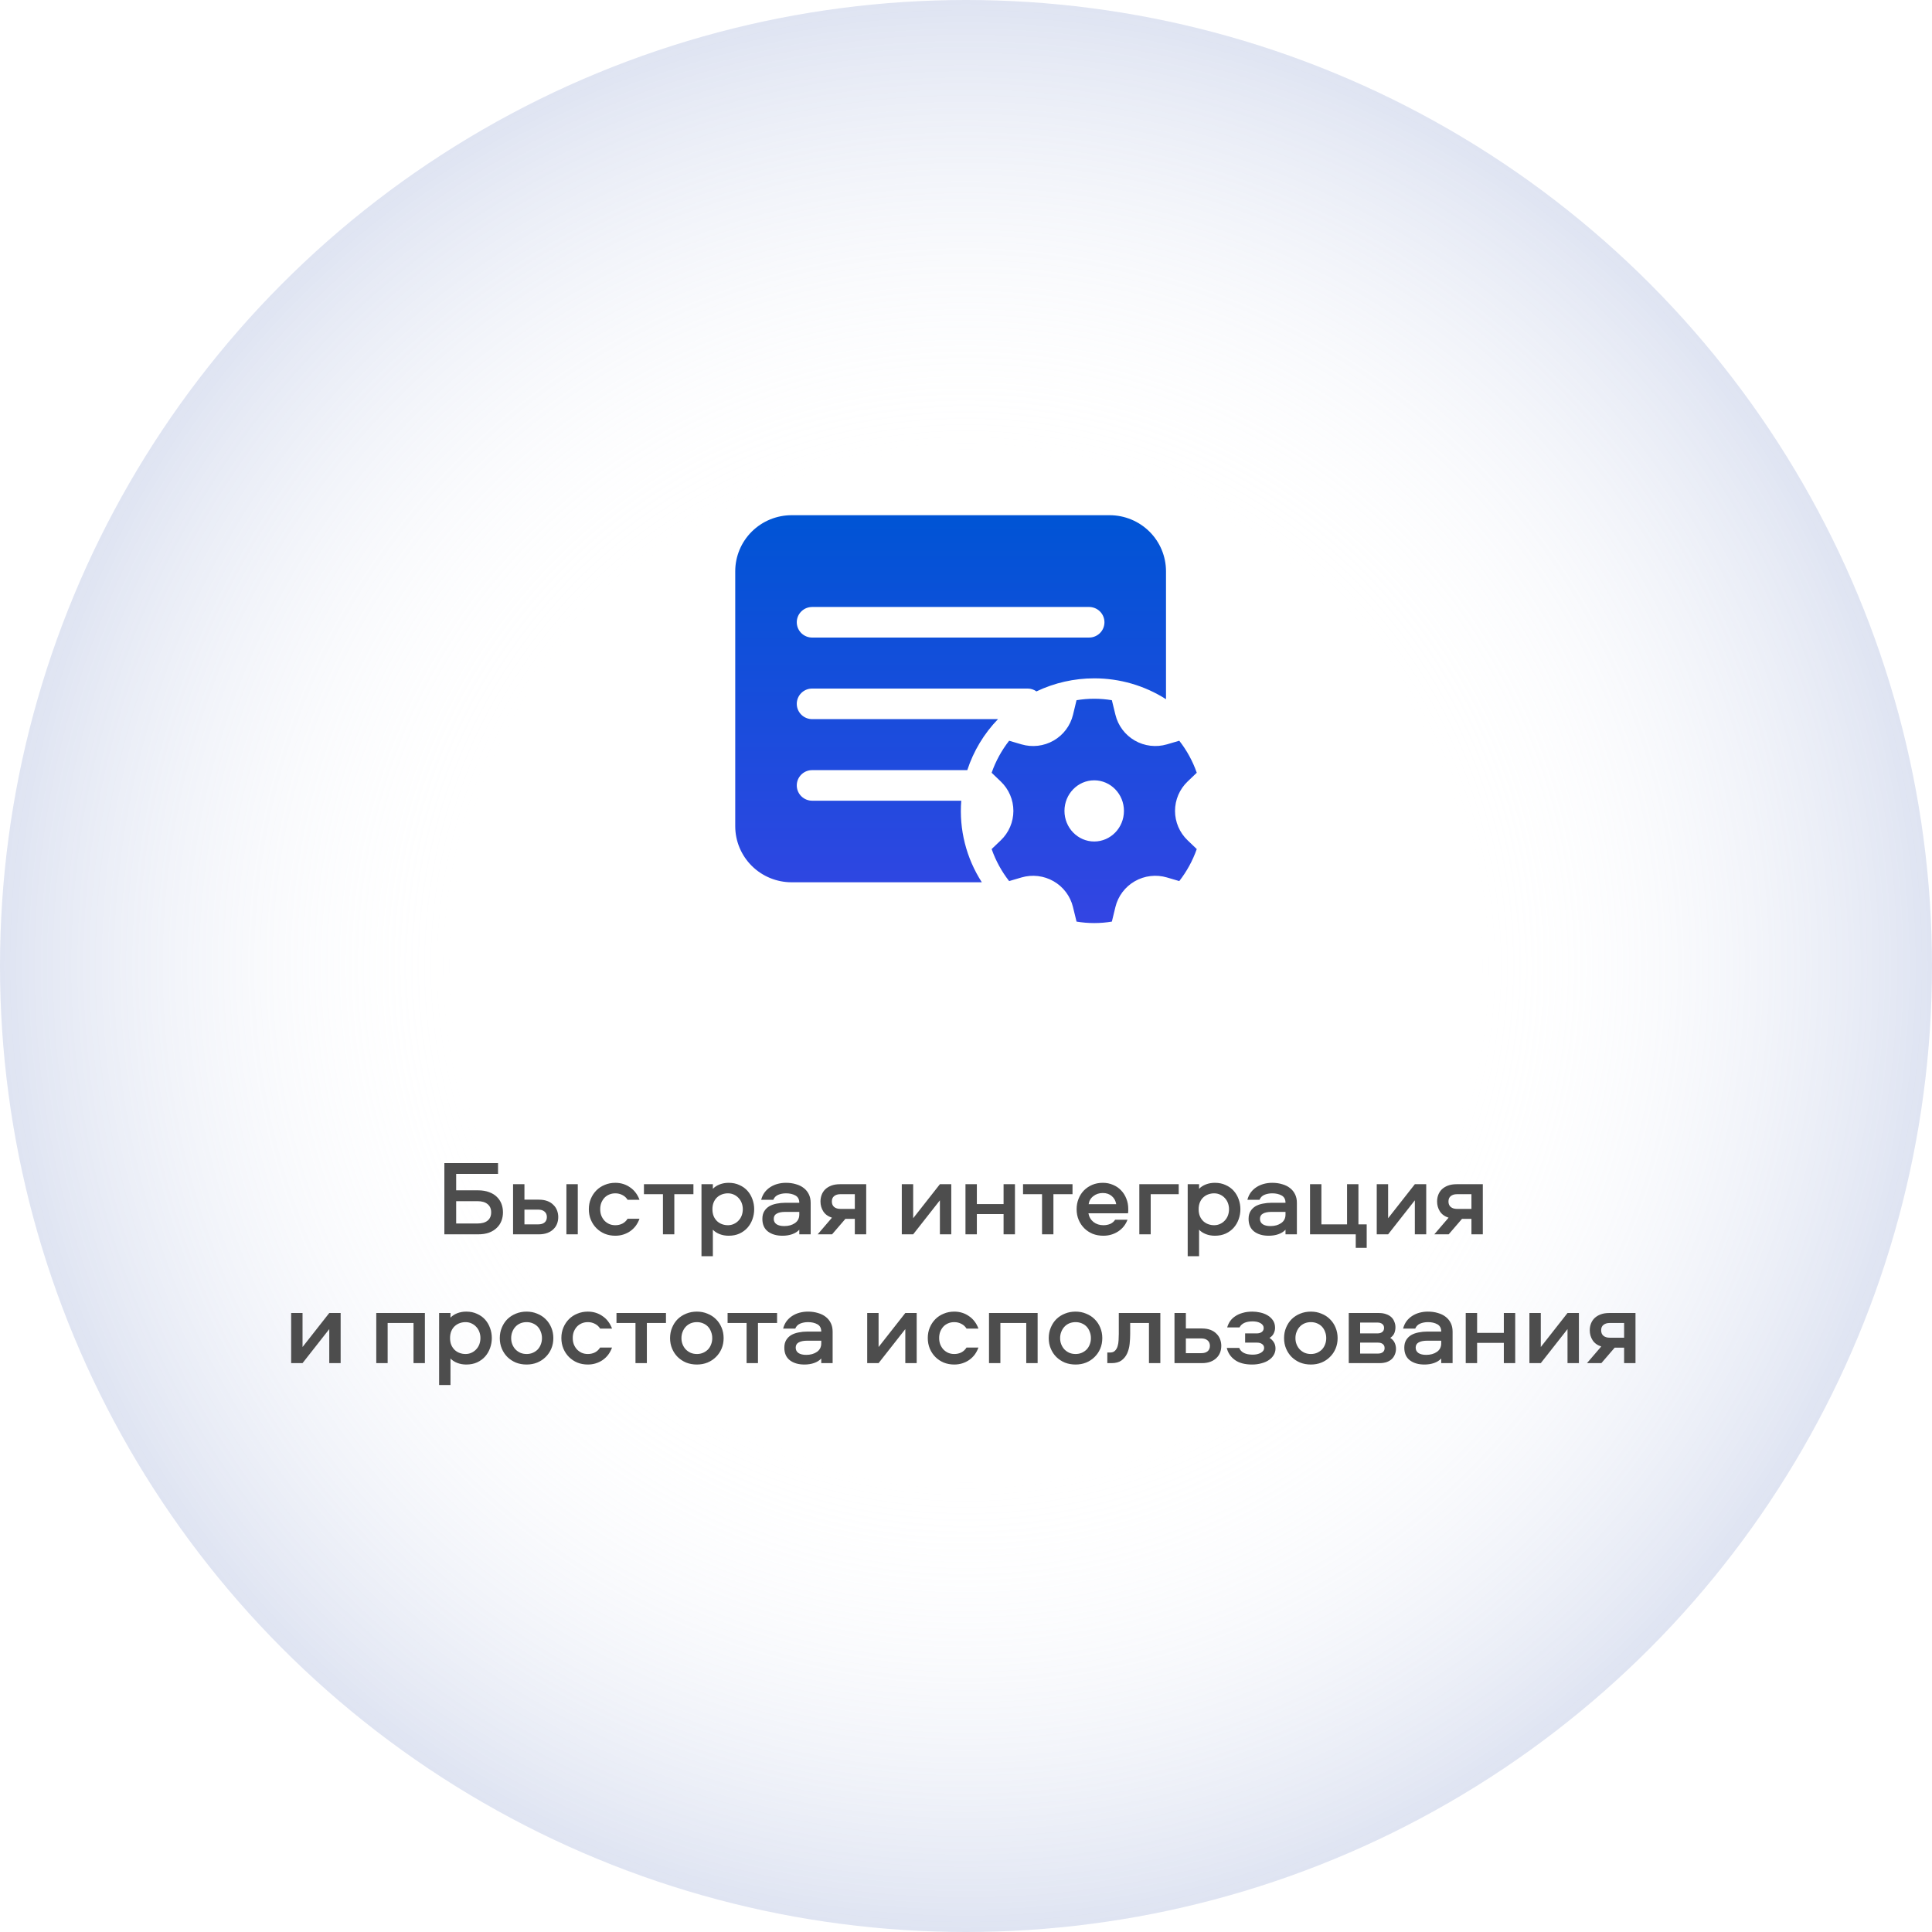 <?xml version="1.0" encoding="UTF-8"?> <svg xmlns="http://www.w3.org/2000/svg" width="360" height="360" viewBox="0 0 360 360" fill="none"><circle cx="180" cy="180" r="180" fill="url(#paint0_radial_1399_258)" fill-opacity="0.3"></circle><path d="M93.721 225.9C93.721 226.46 93.628 226.987 93.441 227.48C93.255 227.973 92.968 228.407 92.581 228.78C92.208 229.153 91.728 229.453 91.141 229.68C90.555 229.893 89.861 230 89.061 230H82.801V216.72H92.801V218.74H85.001V221.8H89.061C89.861 221.8 90.555 221.913 91.141 222.14C91.728 222.353 92.208 222.647 92.581 223.02C92.968 223.393 93.255 223.827 93.441 224.32C93.628 224.813 93.721 225.34 93.721 225.9ZM91.521 225.9C91.521 225.233 91.295 224.72 90.841 224.36C90.401 224 89.781 223.82 88.981 223.82H85.001V227.98H88.981C89.781 227.98 90.401 227.807 90.841 227.46C91.295 227.1 91.521 226.58 91.521 225.9ZM107.662 220.66V230H105.542V220.66H107.662ZM100.382 223.54C101.009 223.54 101.549 223.627 102.002 223.8C102.455 223.973 102.829 224.213 103.122 224.52C103.429 224.813 103.655 225.16 103.802 225.56C103.949 225.947 104.022 226.353 104.022 226.78C104.022 227.22 103.949 227.633 103.802 228.02C103.655 228.407 103.429 228.747 103.122 229.04C102.829 229.333 102.455 229.567 102.002 229.74C101.549 229.913 101.009 230 100.382 230H95.602V220.66H97.722V223.54H100.382ZM100.322 228.14C100.802 228.14 101.182 228.027 101.462 227.8C101.755 227.56 101.902 227.22 101.902 226.78C101.902 226.34 101.755 226 101.462 225.76C101.182 225.52 100.802 225.4 100.322 225.4H97.722V228.14H100.322ZM116.94 223.56C116.7 223.173 116.38 222.88 115.98 222.68C115.58 222.467 115.14 222.36 114.66 222.36C114.246 222.36 113.866 222.433 113.52 222.58C113.173 222.727 112.873 222.933 112.62 223.2C112.38 223.467 112.186 223.78 112.04 224.14C111.906 224.5 111.84 224.893 111.84 225.32C111.84 225.747 111.906 226.14 112.04 226.5C112.186 226.86 112.38 227.173 112.62 227.44C112.873 227.707 113.173 227.92 113.52 228.08C113.866 228.227 114.246 228.3 114.66 228.3C115.14 228.3 115.58 228.2 115.98 228C116.38 227.787 116.7 227.487 116.94 227.1H119.16C118.986 227.58 118.753 228.02 118.46 228.42C118.166 228.807 117.82 229.14 117.42 229.42C117.033 229.687 116.606 229.893 116.14 230.04C115.673 230.187 115.18 230.26 114.66 230.26C113.953 230.26 113.3 230.14 112.7 229.9C112.1 229.647 111.58 229.3 111.14 228.86C110.7 228.42 110.353 227.9 110.1 227.3C109.846 226.687 109.72 226.027 109.72 225.32C109.72 224.613 109.846 223.96 110.1 223.36C110.353 222.76 110.7 222.24 111.14 221.8C111.58 221.36 112.1 221.02 112.7 220.78C113.3 220.527 113.953 220.4 114.66 220.4C115.18 220.4 115.673 220.473 116.14 220.62C116.606 220.767 117.033 220.98 117.42 221.26C117.82 221.527 118.166 221.86 118.46 222.26C118.753 222.647 118.986 223.08 119.16 223.56H116.94ZM119.99 220.66H129.21V222.52H125.65V230H123.53V222.52H119.99V220.66ZM130.711 234.08V220.66H132.831V221.52C133.164 221.173 133.584 220.9 134.091 220.7C134.611 220.5 135.171 220.4 135.771 220.4C136.531 220.4 137.204 220.54 137.791 220.82C138.391 221.087 138.891 221.447 139.291 221.9C139.691 222.353 139.997 222.88 140.211 223.48C140.424 224.067 140.531 224.68 140.531 225.32C140.531 225.96 140.424 226.58 140.211 227.18C139.997 227.78 139.691 228.307 139.291 228.76C138.891 229.213 138.391 229.58 137.791 229.86C137.204 230.127 136.531 230.26 135.771 230.26C135.171 230.26 134.611 230.16 134.091 229.96C133.584 229.76 133.164 229.487 132.831 229.14V234.08H130.711ZM132.751 225.32C132.751 225.827 132.831 226.267 132.991 226.64C133.151 227 133.364 227.307 133.631 227.56C133.911 227.813 134.224 228 134.571 228.12C134.917 228.24 135.271 228.3 135.631 228.3C136.044 228.3 136.417 228.22 136.751 228.06C137.097 227.9 137.391 227.687 137.631 227.42C137.884 227.153 138.077 226.84 138.211 226.48C138.344 226.107 138.411 225.72 138.411 225.32C138.411 224.92 138.344 224.54 138.211 224.18C138.077 223.82 137.884 223.507 137.631 223.24C137.391 222.973 137.097 222.76 136.751 222.6C136.417 222.44 136.044 222.36 135.631 222.36C135.271 222.36 134.917 222.42 134.571 222.54C134.224 222.66 133.911 222.847 133.631 223.1C133.364 223.34 133.151 223.647 132.991 224.02C132.831 224.393 132.751 224.827 132.751 225.32ZM146.456 220.4C147.136 220.4 147.756 220.487 148.316 220.66C148.889 220.82 149.376 221.06 149.776 221.38C150.176 221.687 150.489 222.073 150.716 222.54C150.942 222.993 151.056 223.52 151.056 224.12V230H148.936V229.14C148.589 229.513 148.142 229.793 147.596 229.98C147.062 230.167 146.462 230.26 145.796 230.26C144.676 230.26 143.769 229.993 143.076 229.46C142.396 228.927 142.056 228.147 142.056 227.12C142.056 226.547 142.176 226.067 142.416 225.68C142.656 225.293 142.969 224.987 143.356 224.76C143.756 224.533 144.209 224.373 144.716 224.28C145.236 224.173 145.769 224.12 146.316 224.12H148.936C148.936 223.48 148.696 223.027 148.216 222.76C147.736 222.493 147.156 222.36 146.476 222.36C145.929 222.36 145.436 222.453 144.996 222.64C144.569 222.827 144.269 223.133 144.096 223.56H141.836C141.969 223.04 142.182 222.58 142.476 222.18C142.782 221.78 143.136 221.453 143.536 221.2C143.949 220.933 144.402 220.733 144.896 220.6C145.402 220.467 145.922 220.4 146.456 220.4ZM148.936 225.82H146.296C145.629 225.82 145.109 225.927 144.736 226.14C144.362 226.34 144.176 226.667 144.176 227.12C144.176 227.547 144.349 227.88 144.696 228.12C145.042 228.347 145.522 228.46 146.136 228.46C146.936 228.46 147.602 228.273 148.136 227.9C148.669 227.527 148.936 227 148.936 226.32V225.82ZM157.524 227.12L155.044 230H152.364L155.024 226.9C154.291 226.66 153.751 226.267 153.404 225.72C153.058 225.173 152.884 224.56 152.884 223.88C152.884 223.44 152.958 223.027 153.104 222.64C153.251 222.253 153.471 221.913 153.764 221.62C154.071 221.327 154.451 221.093 154.904 220.92C155.358 220.747 155.898 220.66 156.524 220.66H161.404V230H159.284V227.12H157.524ZM156.584 222.52C156.104 222.52 155.718 222.64 155.424 222.88C155.144 223.107 155.004 223.44 155.004 223.88C155.004 224.32 155.144 224.66 155.424 224.9C155.718 225.14 156.104 225.26 156.584 225.26H159.284V222.52H156.584ZM168.036 230V220.66H170.156V227L175.136 220.66H177.256V230H175.136V223.66L170.156 230H168.036ZM189.122 220.66V230H187.002V226.22H182.022V230H179.902V220.66H182.022V224.36H187.002V220.66H189.122ZM190.628 220.66H199.848V222.52H196.288V230H194.168V222.52H190.628V220.66ZM205.592 228.3C206.059 228.3 206.485 228.22 206.872 228.06C207.259 227.887 207.565 227.627 207.792 227.28H210.092C209.745 228.2 209.165 228.927 208.352 229.46C207.539 229.993 206.619 230.26 205.592 230.26C204.872 230.26 204.205 230.14 203.592 229.9C202.992 229.647 202.472 229.3 202.032 228.86C201.592 228.42 201.245 227.9 200.992 227.3C200.739 226.7 200.612 226.04 200.612 225.32C200.612 224.627 200.732 223.98 200.972 223.38C201.212 222.78 201.545 222.26 201.972 221.82C202.412 221.38 202.925 221.033 203.512 220.78C204.112 220.527 204.772 220.4 205.492 220.4C206.185 220.4 206.819 220.527 207.392 220.78C207.979 221.02 208.479 221.36 208.892 221.8C209.319 222.24 209.645 222.753 209.872 223.34C210.112 223.927 210.232 224.56 210.232 225.24C210.232 225.387 210.232 225.527 210.232 225.66C210.232 225.793 210.219 225.933 210.192 226.08H202.812C202.932 226.747 203.245 227.287 203.752 227.7C204.272 228.1 204.885 228.3 205.592 228.3ZM205.492 222.3C204.812 222.3 204.225 222.493 203.732 222.88C203.239 223.253 202.945 223.753 202.852 224.38H207.992C207.885 223.753 207.612 223.253 207.172 222.88C206.732 222.493 206.172 222.3 205.492 222.3ZM219.636 220.66V222.52H214.416V230H212.296V220.66H219.636ZM221.31 234.08V220.66H223.43V221.52C223.763 221.173 224.183 220.9 224.69 220.7C225.21 220.5 225.77 220.4 226.37 220.4C227.13 220.4 227.803 220.54 228.39 220.82C228.99 221.087 229.49 221.447 229.89 221.9C230.29 222.353 230.597 222.88 230.81 223.48C231.023 224.067 231.13 224.68 231.13 225.32C231.13 225.96 231.023 226.58 230.81 227.18C230.597 227.78 230.29 228.307 229.89 228.76C229.49 229.213 228.99 229.58 228.39 229.86C227.803 230.127 227.13 230.26 226.37 230.26C225.77 230.26 225.21 230.16 224.69 229.96C224.183 229.76 223.763 229.487 223.43 229.14V234.08H221.31ZM223.35 225.32C223.35 225.827 223.43 226.267 223.59 226.64C223.75 227 223.963 227.307 224.23 227.56C224.51 227.813 224.823 228 225.17 228.12C225.517 228.24 225.87 228.3 226.23 228.3C226.643 228.3 227.017 228.22 227.35 228.06C227.697 227.9 227.99 227.687 228.23 227.42C228.483 227.153 228.677 226.84 228.81 226.48C228.943 226.107 229.01 225.72 229.01 225.32C229.01 224.92 228.943 224.54 228.81 224.18C228.677 223.82 228.483 223.507 228.23 223.24C227.99 222.973 227.697 222.76 227.35 222.6C227.017 222.44 226.643 222.36 226.23 222.36C225.87 222.36 225.517 222.42 225.17 222.54C224.823 222.66 224.51 222.847 224.23 223.1C223.963 223.34 223.75 223.647 223.59 224.02C223.43 224.393 223.35 224.827 223.35 225.32ZM237.055 220.4C237.735 220.4 238.355 220.487 238.915 220.66C239.488 220.82 239.975 221.06 240.375 221.38C240.775 221.687 241.088 222.073 241.315 222.54C241.542 222.993 241.655 223.52 241.655 224.12V230H239.535V229.14C239.188 229.513 238.742 229.793 238.195 229.98C237.662 230.167 237.062 230.26 236.395 230.26C235.275 230.26 234.368 229.993 233.675 229.46C232.995 228.927 232.655 228.147 232.655 227.12C232.655 226.547 232.775 226.067 233.015 225.68C233.255 225.293 233.568 224.987 233.955 224.76C234.355 224.533 234.808 224.373 235.315 224.28C235.835 224.173 236.368 224.12 236.915 224.12H239.535C239.535 223.48 239.295 223.027 238.815 222.76C238.335 222.493 237.755 222.36 237.075 222.36C236.528 222.36 236.035 222.453 235.595 222.64C235.168 222.827 234.868 223.133 234.695 223.56H232.435C232.568 223.04 232.782 222.58 233.075 222.18C233.382 221.78 233.735 221.453 234.135 221.2C234.548 220.933 235.002 220.733 235.495 220.6C236.002 220.467 236.522 220.4 237.055 220.4ZM239.535 225.82H236.895C236.228 225.82 235.708 225.927 235.335 226.14C234.962 226.34 234.775 226.667 234.775 227.12C234.775 227.547 234.948 227.88 235.295 228.12C235.642 228.347 236.122 228.46 236.735 228.46C237.535 228.46 238.202 228.273 238.735 227.9C239.268 227.527 239.535 227 239.535 226.32V225.82ZM252.624 232.52V230H244.104V220.66H246.224V228.14H251.004V220.66H253.124V228.14H254.664V232.52H252.624ZM256.536 230V220.66H258.656V227L263.636 220.66H265.756V230H263.636V223.66L258.656 230H256.536ZM272.421 227.12L269.941 230H267.261L269.921 226.9C269.188 226.66 268.648 226.267 268.301 225.72C267.955 225.173 267.781 224.56 267.781 223.88C267.781 223.44 267.855 223.027 268.001 222.64C268.148 222.253 268.368 221.913 268.661 221.62C268.968 221.327 269.348 221.093 269.801 220.92C270.255 220.747 270.795 220.66 271.421 220.66H276.301V230H274.181V227.12H272.421ZM271.481 222.52C271.001 222.52 270.615 222.64 270.321 222.88C270.041 223.107 269.901 223.44 269.901 223.88C269.901 224.32 270.041 224.66 270.321 224.9C270.615 225.14 271.001 225.26 271.481 225.26H274.181V222.52H271.481ZM54.253 254V244.66H56.373V251L61.353 244.66H63.473V254H61.353V247.66L56.373 254H54.253ZM79.173 244.66V254H77.053V246.52H72.233V254H70.113V244.66H79.173ZM81.822 258.08V244.66H83.942V245.52C84.276 245.173 84.696 244.9 85.202 244.7C85.722 244.5 86.282 244.4 86.882 244.4C87.642 244.4 88.316 244.54 88.902 244.82C89.502 245.087 90.002 245.447 90.402 245.9C90.802 246.353 91.109 246.88 91.322 247.48C91.536 248.067 91.642 248.68 91.642 249.32C91.642 249.96 91.536 250.58 91.322 251.18C91.109 251.78 90.802 252.307 90.402 252.76C90.002 253.213 89.502 253.58 88.902 253.86C88.316 254.127 87.642 254.26 86.882 254.26C86.282 254.26 85.722 254.16 85.202 253.96C84.696 253.76 84.276 253.487 83.942 253.14V258.08H81.822ZM83.862 249.32C83.862 249.827 83.942 250.267 84.102 250.64C84.262 251 84.476 251.307 84.742 251.56C85.022 251.813 85.336 252 85.682 252.12C86.029 252.24 86.382 252.3 86.742 252.3C87.156 252.3 87.529 252.22 87.862 252.06C88.209 251.9 88.502 251.687 88.742 251.42C88.996 251.153 89.189 250.84 89.322 250.48C89.456 250.107 89.522 249.72 89.522 249.32C89.522 248.92 89.456 248.54 89.322 248.18C89.189 247.82 88.996 247.507 88.742 247.24C88.502 246.973 88.209 246.76 87.862 246.6C87.529 246.44 87.156 246.36 86.742 246.36C86.382 246.36 86.029 246.42 85.682 246.54C85.336 246.66 85.022 246.847 84.742 247.1C84.476 247.34 84.262 247.647 84.102 248.02C83.942 248.393 83.862 248.827 83.862 249.32ZM98.127 244.4C98.834 244.4 99.487 244.527 100.088 244.78C100.701 245.02 101.228 245.36 101.668 245.8C102.121 246.24 102.474 246.767 102.728 247.38C102.981 247.98 103.108 248.633 103.108 249.34C103.108 250.047 102.981 250.7 102.728 251.3C102.474 251.9 102.121 252.42 101.668 252.86C101.228 253.3 100.701 253.647 100.088 253.9C99.487 254.14 98.834 254.26 98.127 254.26C97.407 254.26 96.741 254.14 96.127 253.9C95.528 253.647 95.001 253.3 94.547 252.86C94.108 252.42 93.761 251.9 93.507 251.3C93.254 250.7 93.127 250.047 93.127 249.34C93.127 248.633 93.254 247.98 93.507 247.38C93.761 246.767 94.108 246.24 94.547 245.8C95.001 245.36 95.528 245.02 96.127 244.78C96.741 244.527 97.407 244.4 98.127 244.4ZM98.127 252.3C98.541 252.3 98.921 252.227 99.267 252.08C99.627 251.92 99.934 251.713 100.188 251.46C100.441 251.193 100.634 250.88 100.768 250.52C100.914 250.16 100.988 249.767 100.988 249.34C100.988 248.913 100.914 248.52 100.768 248.16C100.634 247.787 100.441 247.467 100.188 247.2C99.934 246.933 99.627 246.727 99.267 246.58C98.921 246.433 98.541 246.36 98.127 246.36C97.714 246.36 97.328 246.433 96.968 246.58C96.621 246.727 96.321 246.933 96.067 247.2C95.814 247.467 95.614 247.787 95.468 248.16C95.321 248.52 95.248 248.913 95.248 249.34C95.248 249.767 95.321 250.16 95.468 250.52C95.614 250.88 95.814 251.193 96.067 251.46C96.321 251.713 96.621 251.92 96.968 252.08C97.328 252.227 97.714 252.3 98.127 252.3ZM111.822 247.56C111.582 247.173 111.262 246.88 110.862 246.68C110.462 246.467 110.022 246.36 109.542 246.36C109.129 246.36 108.749 246.433 108.402 246.58C108.056 246.727 107.756 246.933 107.502 247.2C107.262 247.467 107.069 247.78 106.922 248.14C106.789 248.5 106.722 248.893 106.722 249.32C106.722 249.747 106.789 250.14 106.922 250.5C107.069 250.86 107.262 251.173 107.502 251.44C107.756 251.707 108.056 251.92 108.402 252.08C108.749 252.227 109.129 252.3 109.542 252.3C110.022 252.3 110.462 252.2 110.862 252C111.262 251.787 111.582 251.487 111.822 251.1H114.042C113.869 251.58 113.636 252.02 113.342 252.42C113.049 252.807 112.702 253.14 112.302 253.42C111.916 253.687 111.489 253.893 111.022 254.04C110.556 254.187 110.062 254.26 109.542 254.26C108.836 254.26 108.182 254.14 107.582 253.9C106.982 253.647 106.462 253.3 106.022 252.86C105.582 252.42 105.236 251.9 104.982 251.3C104.729 250.687 104.602 250.027 104.602 249.32C104.602 248.613 104.729 247.96 104.982 247.36C105.236 246.76 105.582 246.24 106.022 245.8C106.462 245.36 106.982 245.02 107.582 244.78C108.182 244.527 108.836 244.4 109.542 244.4C110.062 244.4 110.556 244.473 111.022 244.62C111.489 244.767 111.916 244.98 112.302 245.26C112.702 245.527 113.049 245.86 113.342 246.26C113.636 246.647 113.869 247.08 114.042 247.56H111.822ZM114.873 244.66H124.093V246.52H120.533V254H118.413V246.52H114.873V244.66ZM129.857 244.4C130.564 244.4 131.217 244.527 131.817 244.78C132.431 245.02 132.957 245.36 133.397 245.8C133.851 246.24 134.204 246.767 134.457 247.38C134.711 247.98 134.837 248.633 134.837 249.34C134.837 250.047 134.711 250.7 134.457 251.3C134.204 251.9 133.851 252.42 133.397 252.86C132.957 253.3 132.431 253.647 131.817 253.9C131.217 254.14 130.564 254.26 129.857 254.26C129.137 254.26 128.471 254.14 127.857 253.9C127.257 253.647 126.731 253.3 126.277 252.86C125.837 252.42 125.491 251.9 125.237 251.3C124.984 250.7 124.857 250.047 124.857 249.34C124.857 248.633 124.984 247.98 125.237 247.38C125.491 246.767 125.837 246.24 126.277 245.8C126.731 245.36 127.257 245.02 127.857 244.78C128.471 244.527 129.137 244.4 129.857 244.4ZM129.857 252.3C130.271 252.3 130.651 252.227 130.997 252.08C131.357 251.92 131.664 251.713 131.917 251.46C132.171 251.193 132.364 250.88 132.497 250.52C132.644 250.16 132.717 249.767 132.717 249.34C132.717 248.913 132.644 248.52 132.497 248.16C132.364 247.787 132.171 247.467 131.917 247.2C131.664 246.933 131.357 246.727 130.997 246.58C130.651 246.433 130.271 246.36 129.857 246.36C129.444 246.36 129.057 246.433 128.697 246.58C128.351 246.727 128.051 246.933 127.797 247.2C127.544 247.467 127.344 247.787 127.197 248.16C127.051 248.52 126.977 248.913 126.977 249.34C126.977 249.767 127.051 250.16 127.197 250.52C127.344 250.88 127.544 251.193 127.797 251.46C128.051 251.713 128.351 251.92 128.697 252.08C129.057 252.227 129.444 252.3 129.857 252.3ZM135.577 244.66H144.797V246.52H141.237V254H139.117V246.52H135.577V244.66ZM150.548 244.4C151.228 244.4 151.848 244.487 152.408 244.66C152.981 244.82 153.468 245.06 153.868 245.38C154.268 245.687 154.581 246.073 154.808 246.54C155.035 246.993 155.148 247.52 155.148 248.12V254H153.028V253.14C152.681 253.513 152.235 253.793 151.688 253.98C151.155 254.167 150.555 254.26 149.888 254.26C148.768 254.26 147.861 253.993 147.168 253.46C146.488 252.927 146.148 252.147 146.148 251.12C146.148 250.547 146.268 250.067 146.508 249.68C146.748 249.293 147.061 248.987 147.448 248.76C147.848 248.533 148.301 248.373 148.808 248.28C149.328 248.173 149.861 248.12 150.408 248.12H153.028C153.028 247.48 152.788 247.027 152.308 246.76C151.828 246.493 151.248 246.36 150.568 246.36C150.021 246.36 149.528 246.453 149.088 246.64C148.661 246.827 148.361 247.133 148.188 247.56H145.928C146.061 247.04 146.275 246.58 146.568 246.18C146.875 245.78 147.228 245.453 147.628 245.2C148.041 244.933 148.495 244.733 148.988 244.6C149.495 244.467 150.015 244.4 150.548 244.4ZM153.028 249.82H150.388C149.721 249.82 149.201 249.927 148.828 250.14C148.455 250.34 148.268 250.667 148.268 251.12C148.268 251.547 148.441 251.88 148.788 252.12C149.135 252.347 149.615 252.46 150.228 252.46C151.028 252.46 151.695 252.273 152.228 251.9C152.761 251.527 153.028 251 153.028 250.32V249.82ZM161.591 254V244.66H163.711V251L168.691 244.66H170.811V254H168.691V247.66L163.711 254H161.591ZM180.097 247.56C179.857 247.173 179.537 246.88 179.137 246.68C178.737 246.467 178.297 246.36 177.817 246.36C177.403 246.36 177.023 246.433 176.677 246.58C176.33 246.727 176.03 246.933 175.777 247.2C175.537 247.467 175.343 247.78 175.197 248.14C175.063 248.5 174.997 248.893 174.997 249.32C174.997 249.747 175.063 250.14 175.197 250.5C175.343 250.86 175.537 251.173 175.777 251.44C176.03 251.707 176.33 251.92 176.677 252.08C177.023 252.227 177.403 252.3 177.817 252.3C178.297 252.3 178.737 252.2 179.137 252C179.537 251.787 179.857 251.487 180.097 251.1H182.317C182.143 251.58 181.91 252.02 181.617 252.42C181.323 252.807 180.977 253.14 180.577 253.42C180.19 253.687 179.763 253.893 179.297 254.04C178.83 254.187 178.337 254.26 177.817 254.26C177.11 254.26 176.457 254.14 175.857 253.9C175.257 253.647 174.737 253.3 174.297 252.86C173.857 252.42 173.51 251.9 173.257 251.3C173.003 250.687 172.877 250.027 172.877 249.32C172.877 248.613 173.003 247.96 173.257 247.36C173.51 246.76 173.857 246.24 174.297 245.8C174.737 245.36 175.257 245.02 175.857 244.78C176.457 244.527 177.11 244.4 177.817 244.4C178.337 244.4 178.83 244.473 179.297 244.62C179.763 244.767 180.19 244.98 180.577 245.26C180.977 245.527 181.323 245.86 181.617 246.26C181.91 246.647 182.143 247.08 182.317 247.56H180.097ZM193.347 244.66V254H191.227V246.52H186.407V254H184.287V244.66H193.347ZM200.417 244.4C201.123 244.4 201.777 244.527 202.377 244.78C202.99 245.02 203.517 245.36 203.957 245.8C204.41 246.24 204.763 246.767 205.017 247.38C205.27 247.98 205.397 248.633 205.397 249.34C205.397 250.047 205.27 250.7 205.017 251.3C204.763 251.9 204.41 252.42 203.957 252.86C203.517 253.3 202.99 253.647 202.377 253.9C201.777 254.14 201.123 254.26 200.417 254.26C199.697 254.26 199.03 254.14 198.417 253.9C197.817 253.647 197.29 253.3 196.837 252.86C196.397 252.42 196.05 251.9 195.797 251.3C195.543 250.7 195.417 250.047 195.417 249.34C195.417 248.633 195.543 247.98 195.797 247.38C196.05 246.767 196.397 246.24 196.837 245.8C197.29 245.36 197.817 245.02 198.417 244.78C199.03 244.527 199.697 244.4 200.417 244.4ZM200.417 252.3C200.83 252.3 201.21 252.227 201.557 252.08C201.917 251.92 202.223 251.713 202.477 251.46C202.73 251.193 202.923 250.88 203.057 250.52C203.203 250.16 203.277 249.767 203.277 249.34C203.277 248.913 203.203 248.52 203.057 248.16C202.923 247.787 202.73 247.467 202.477 247.2C202.223 246.933 201.917 246.727 201.557 246.58C201.21 246.433 200.83 246.36 200.417 246.36C200.003 246.36 199.617 246.433 199.257 246.58C198.91 246.727 198.61 246.933 198.357 247.2C198.103 247.467 197.903 247.787 197.757 248.16C197.61 248.52 197.537 248.913 197.537 249.34C197.537 249.767 197.61 250.16 197.757 250.52C197.903 250.88 198.103 251.193 198.357 251.46C198.61 251.713 198.91 251.92 199.257 252.08C199.617 252.227 200.003 252.3 200.417 252.3ZM216.212 244.66V254H214.092V246.52H210.592V248.58C210.592 249.167 210.558 249.78 210.492 250.42C210.425 251.06 210.272 251.647 210.032 252.18C209.792 252.713 209.438 253.153 208.972 253.5C208.518 253.833 207.898 254 207.112 254H206.332V252.02H206.872C207.258 252.02 207.558 251.907 207.772 251.68C207.998 251.453 208.158 251.173 208.252 250.84C208.358 250.493 208.418 250.12 208.432 249.72C208.458 249.307 208.472 248.913 208.472 248.54V244.66H216.212ZM223.929 247.54C224.556 247.54 225.096 247.627 225.549 247.8C226.002 247.973 226.376 248.213 226.669 248.52C226.976 248.813 227.202 249.16 227.349 249.56C227.496 249.947 227.569 250.353 227.569 250.78C227.569 251.22 227.496 251.633 227.349 252.02C227.202 252.407 226.976 252.747 226.669 253.04C226.376 253.333 226.002 253.567 225.549 253.74C225.096 253.913 224.556 254 223.929 254H218.849V244.66H220.969V247.54H223.929ZM223.869 252.14C224.349 252.14 224.729 252.027 225.009 251.8C225.302 251.56 225.449 251.22 225.449 250.78C225.449 250.34 225.302 250 225.009 249.76C224.729 249.52 224.349 249.4 223.869 249.4H220.969V252.14H223.869ZM237.59 247.42C237.59 247.767 237.51 248.107 237.35 248.44C237.203 248.773 236.936 249.06 236.55 249.3C236.883 249.513 237.15 249.78 237.35 250.1C237.563 250.42 237.67 250.813 237.67 251.28C237.67 251.707 237.563 252.1 237.35 252.46C237.15 252.82 236.856 253.133 236.47 253.4C236.096 253.667 235.636 253.873 235.09 254.02C234.556 254.18 233.963 254.26 233.31 254.26C231.95 254.26 230.876 253.973 230.09 253.4C229.303 252.827 228.803 252.08 228.59 251.16H230.91C231.243 252 232.083 252.42 233.43 252.42C234.03 252.42 234.53 252.307 234.93 252.08C235.343 251.84 235.55 251.54 235.55 251.18C235.55 250.86 235.423 250.613 235.17 250.44C234.93 250.267 234.616 250.18 234.23 250.18H232.01V248.46H234.17C234.556 248.46 234.87 248.373 235.11 248.2C235.35 248.027 235.47 247.78 235.47 247.46C235.47 247.087 235.276 246.787 234.89 246.56C234.503 246.333 234.01 246.22 233.41 246.22C232.17 246.22 231.356 246.593 230.97 247.34H228.67C228.79 246.927 228.97 246.54 229.21 246.18C229.463 245.82 229.783 245.513 230.17 245.26C230.556 244.993 231.016 244.787 231.55 244.64C232.083 244.48 232.69 244.4 233.37 244.4C233.823 244.4 234.296 244.453 234.79 244.56C235.296 244.667 235.756 244.84 236.17 245.08C236.583 245.32 236.923 245.633 237.19 246.02C237.456 246.407 237.59 246.873 237.59 247.42ZM244.266 244.4C244.972 244.4 245.626 244.527 246.226 244.78C246.839 245.02 247.366 245.36 247.806 245.8C248.259 246.24 248.612 246.767 248.866 247.38C249.119 247.98 249.246 248.633 249.246 249.34C249.246 250.047 249.119 250.7 248.866 251.3C248.612 251.9 248.259 252.42 247.806 252.86C247.366 253.3 246.839 253.647 246.226 253.9C245.626 254.14 244.972 254.26 244.266 254.26C243.546 254.26 242.879 254.14 242.266 253.9C241.666 253.647 241.139 253.3 240.686 252.86C240.246 252.42 239.899 251.9 239.646 251.3C239.392 250.7 239.266 250.047 239.266 249.34C239.266 248.633 239.392 247.98 239.646 247.38C239.899 246.767 240.246 246.24 240.686 245.8C241.139 245.36 241.666 245.02 242.266 244.78C242.879 244.527 243.546 244.4 244.266 244.4ZM244.266 252.3C244.679 252.3 245.059 252.227 245.406 252.08C245.766 251.92 246.072 251.713 246.326 251.46C246.579 251.193 246.772 250.88 246.906 250.52C247.052 250.16 247.126 249.767 247.126 249.34C247.126 248.913 247.052 248.52 246.906 248.16C246.772 247.787 246.579 247.467 246.326 247.2C246.072 246.933 245.766 246.727 245.406 246.58C245.059 246.433 244.679 246.36 244.266 246.36C243.852 246.36 243.466 246.433 243.106 246.58C242.759 246.727 242.459 246.933 242.206 247.2C241.952 247.467 241.752 247.787 241.606 248.16C241.459 248.52 241.386 248.913 241.386 249.34C241.386 249.767 241.459 250.16 241.606 250.52C241.752 250.88 241.952 251.193 242.206 251.46C242.459 251.713 242.759 251.92 243.106 252.08C243.466 252.227 243.852 252.3 244.266 252.3ZM259.061 249.3C259.447 249.553 259.721 249.86 259.881 250.22C260.041 250.58 260.121 250.953 260.121 251.34C260.121 251.7 260.054 252.04 259.921 252.36C259.801 252.68 259.614 252.967 259.361 253.22C259.107 253.46 258.787 253.653 258.401 253.8C258.014 253.933 257.561 254 257.041 254H251.321V244.66H256.941C257.461 244.66 257.914 244.733 258.301 244.88C258.687 245.013 259.007 245.2 259.261 245.44C259.514 245.68 259.701 245.967 259.821 246.3C259.954 246.62 260.021 246.96 260.021 247.32C260.021 247.693 259.954 248.053 259.821 248.4C259.687 248.733 259.434 249.033 259.061 249.3ZM256.761 252.22C257.147 252.22 257.447 252.133 257.661 251.96C257.887 251.787 258.001 251.533 258.001 251.2C258.001 250.867 257.887 250.613 257.661 250.44C257.447 250.267 257.147 250.18 256.761 250.18H253.441V252.22H256.761ZM256.661 248.46C257.047 248.46 257.347 248.373 257.561 248.2C257.787 248.027 257.901 247.773 257.901 247.44C257.901 247.12 257.787 246.873 257.561 246.7C257.347 246.527 257.047 246.44 256.661 246.44H253.441V248.46H256.661ZM266.07 244.4C266.75 244.4 267.37 244.487 267.93 244.66C268.503 244.82 268.99 245.06 269.39 245.38C269.79 245.687 270.103 246.073 270.33 246.54C270.557 246.993 270.67 247.52 270.67 248.12V254H268.55V253.14C268.203 253.513 267.757 253.793 267.21 253.98C266.677 254.167 266.077 254.26 265.41 254.26C264.29 254.26 263.383 253.993 262.69 253.46C262.01 252.927 261.67 252.147 261.67 251.12C261.67 250.547 261.79 250.067 262.03 249.68C262.27 249.293 262.583 248.987 262.97 248.76C263.37 248.533 263.823 248.373 264.33 248.28C264.85 248.173 265.383 248.12 265.93 248.12H268.55C268.55 247.48 268.31 247.027 267.83 246.76C267.35 246.493 266.77 246.36 266.09 246.36C265.543 246.36 265.05 246.453 264.61 246.64C264.183 246.827 263.883 247.133 263.71 247.56H261.45C261.583 247.04 261.797 246.58 262.09 246.18C262.397 245.78 262.75 245.453 263.15 245.2C263.563 244.933 264.017 244.733 264.51 244.6C265.017 244.467 265.537 244.4 266.07 244.4ZM268.55 249.82H265.91C265.243 249.82 264.723 249.927 264.35 250.14C263.977 250.34 263.79 250.667 263.79 251.12C263.79 251.547 263.963 251.88 264.31 252.12C264.657 252.347 265.137 252.46 265.75 252.46C266.55 252.46 267.217 252.273 267.75 251.9C268.283 251.527 268.55 251 268.55 250.32V249.82ZM282.338 244.66V254H280.218V250.22H275.238V254H273.118V244.66H275.238V248.36H280.218V244.66H282.338ZM284.984 254V244.66H287.104V251L292.084 244.66H294.204V254H292.084V247.66L287.104 254H284.984ZM300.87 251.12L298.39 254H295.71L298.37 250.9C297.636 250.66 297.096 250.267 296.75 249.72C296.403 249.173 296.23 248.56 296.23 247.88C296.23 247.44 296.303 247.027 296.45 246.64C296.596 246.253 296.816 245.913 297.11 245.62C297.416 245.327 297.796 245.093 298.25 244.92C298.703 244.747 299.243 244.66 299.87 244.66H304.75V254H302.63V251.12H300.87ZM299.93 246.52C299.45 246.52 299.063 246.64 298.77 246.88C298.49 247.107 298.35 247.44 298.35 247.88C298.35 248.32 298.49 248.66 298.77 248.9C299.063 249.14 299.45 249.26 299.93 249.26H302.63V246.52H299.93Z" fill="#4D4D4D"></path><path d="M217.267 106.45C217.267 103.679 216.159 101.021 214.188 99.061C212.217 97.101 209.543 96 206.756 96H147.511C144.723 96 142.05 97.101 140.079 99.061C138.107 101.021 137 103.679 137 106.45V153.951C137 156.722 138.107 159.38 140.079 161.34C142.05 163.3 144.723 164.401 147.511 164.401H182.951C180.039 159.885 178.693 154.547 179.117 149.201H151.333C150.607 149.2 149.908 148.926 149.377 148.433C148.846 147.94 148.524 147.265 148.474 146.545C148.425 145.824 148.652 145.112 149.11 144.552C149.569 143.992 150.224 143.626 150.943 143.527L151.333 143.501H180.241C181.4 139.944 183.357 136.696 185.963 134H151.333C150.607 134 149.908 133.726 149.377 133.233C148.846 132.74 148.524 132.065 148.474 131.345C148.425 130.624 148.652 129.912 149.11 129.352C149.569 128.792 150.224 128.425 150.943 128.327L151.333 128.3H191.467C192.086 128.3 192.663 128.498 193.129 128.832C196.487 127.23 200.164 126.399 203.889 126.4C208.63 126.393 213.274 127.741 217.267 130.284V106.45ZM202.933 113.1C203.66 113.1 204.359 113.375 204.89 113.868C205.42 114.361 205.743 115.036 205.792 115.756C205.842 116.476 205.615 117.189 205.156 117.749C204.698 118.309 204.043 118.675 203.323 118.774L202.933 118.8H151.333C150.607 118.8 149.908 118.526 149.377 118.033C148.846 117.54 148.524 116.865 148.474 116.144C148.425 115.424 148.652 114.712 149.11 114.152C149.569 113.592 150.224 113.225 150.943 113.127L151.333 113.1H202.933ZM184.778 143.991L186.486 145.625C187.227 146.334 187.817 147.184 188.219 148.125C188.622 149.066 188.83 150.078 188.83 151.101C188.83 152.123 188.622 153.135 188.219 154.076C187.817 155.017 187.227 155.867 186.486 156.576L184.778 158.21C185.542 160.392 186.651 162.402 188.038 164.177L190.339 163.5C191.333 163.209 192.376 163.121 193.405 163.243C194.434 163.365 195.428 163.694 196.325 164.209C197.222 164.724 198.005 165.416 198.625 166.241C199.245 167.066 199.69 168.009 199.933 169.01L200.598 171.727C202.777 172.091 205.001 172.091 207.18 171.727L207.841 169.006C208.084 168.005 208.53 167.063 209.15 166.237C209.771 165.412 210.554 164.721 211.452 164.206C212.349 163.691 213.343 163.363 214.372 163.241C215.401 163.12 216.445 163.208 217.439 163.5L219.74 164.177C221.123 162.402 222.232 160.392 223 158.21L221.291 156.576C220.55 155.867 219.961 155.017 219.558 154.076C219.156 153.135 218.948 152.123 218.948 151.101C218.948 150.078 219.156 149.066 219.558 148.125C219.961 147.184 220.55 146.334 221.291 145.625L223 143.991C222.248 141.839 221.146 139.823 219.74 138.025L217.439 138.701C216.445 138.992 215.402 139.08 214.373 138.958C213.344 138.836 212.35 138.508 211.453 137.992C210.556 137.477 209.773 136.785 209.153 135.96C208.533 135.135 208.088 134.193 207.845 133.191L207.18 130.474C205 130.11 202.774 130.11 200.594 130.474L199.937 133.195C199.694 134.197 199.248 135.139 198.628 135.964C198.007 136.789 197.224 137.48 196.326 137.995C195.429 138.51 194.435 138.838 193.406 138.96C192.376 139.081 191.333 138.993 190.339 138.701L188.038 138.025C186.632 139.823 185.53 141.839 184.778 143.991ZM203.889 156.801C200.831 156.801 198.347 154.247 198.347 151.101C198.347 147.954 200.831 145.401 203.889 145.401C206.947 145.401 209.431 147.954 209.431 151.101C209.431 154.247 206.947 156.801 203.889 156.801Z" fill="url(#paint1_linear_1399_258)"></path><defs><radialGradient id="paint0_radial_1399_258" cx="0" cy="0" r="1" gradientUnits="userSpaceOnUse" gradientTransform="translate(180 180) rotate(90) scale(180)"><stop offset="0.521" stop-color="white" stop-opacity="0"></stop><stop offset="1" stop-color="#8FA1D2"></stop></radialGradient><linearGradient id="paint1_linear_1399_258" x1="180" y1="96" x2="180" y2="172" gradientUnits="userSpaceOnUse"><stop stop-color="#0054D5"></stop><stop offset="1" stop-color="#3345E3"></stop></linearGradient></defs></svg> 